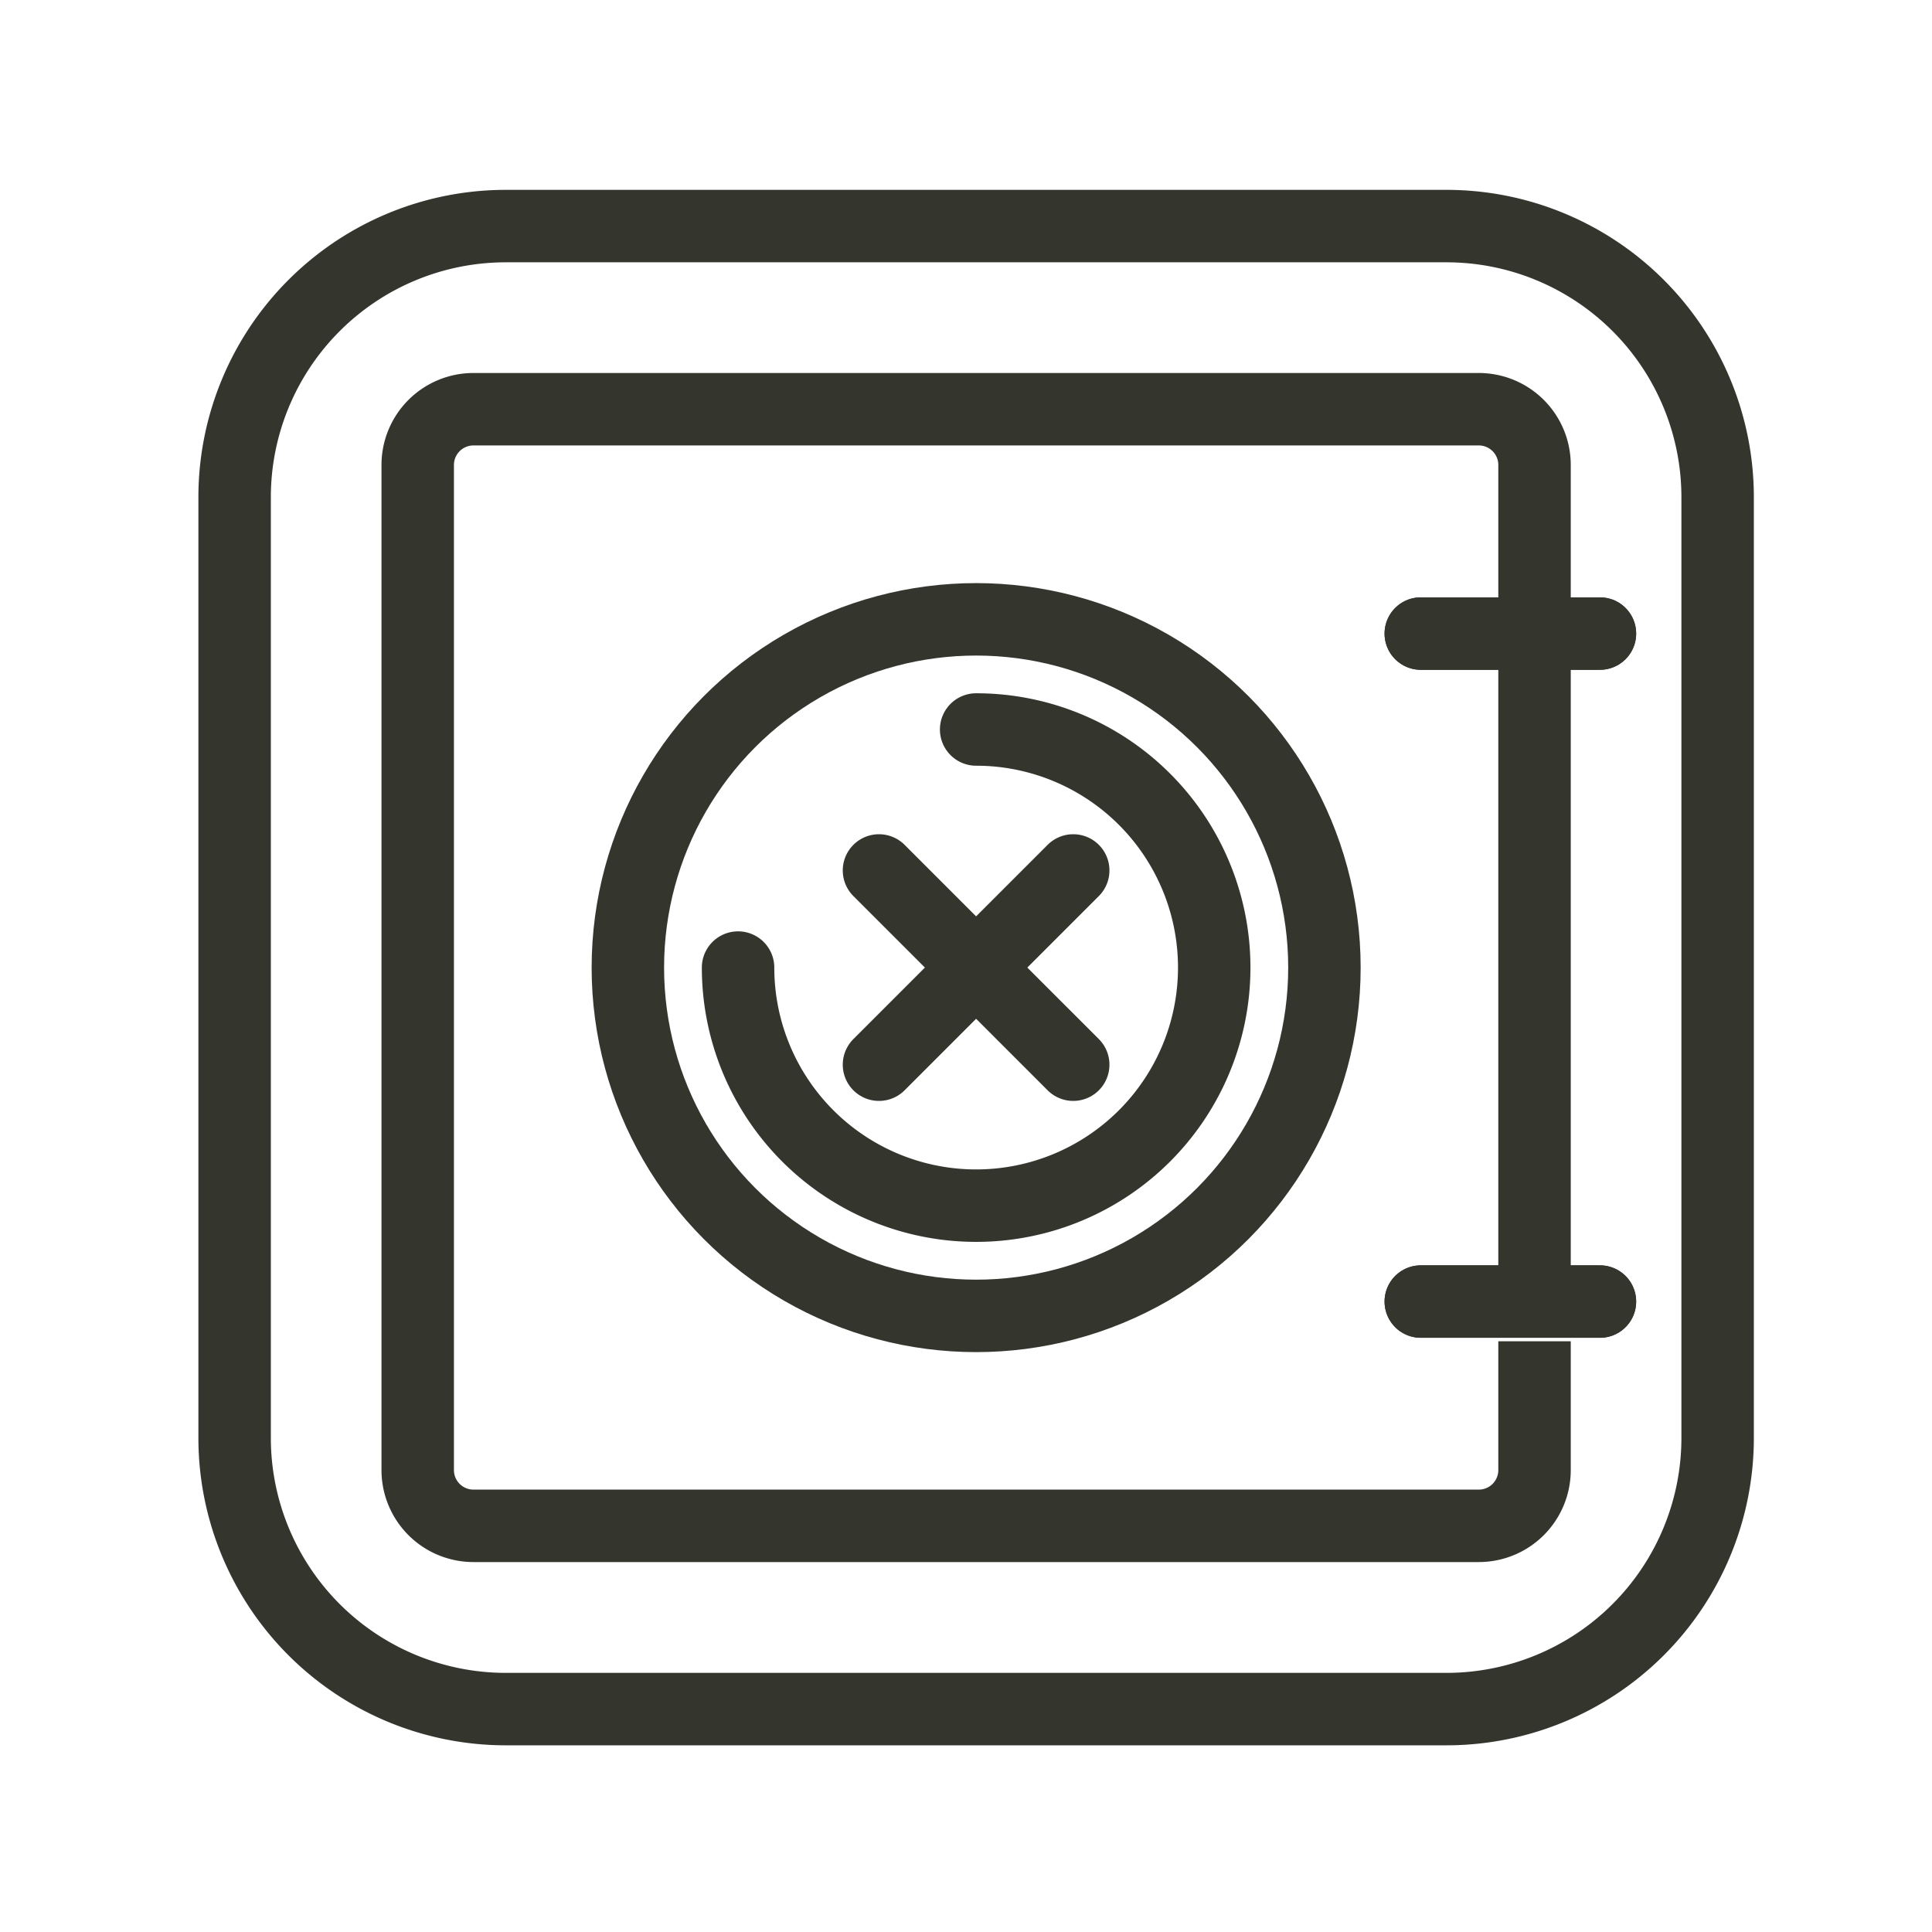 <svg xmlns="http://www.w3.org/2000/svg" width="48" height="48" viewBox="0 0 48 48">
  <g id="In_Room_Safe" data-name="In Room Safe" transform="translate(5178 -2349)">
    <path id="Rectangle_249" data-name="Rectangle 249" d="M6.739,0H30.107a6.738,6.738,0,0,1,6.738,6.738V30.107a6.738,6.738,0,0,1-6.738,6.738H6.739A6.739,6.739,0,0,1,0,30.106V6.739A6.739,6.739,0,0,1,6.739,0Z" transform="translate(-5172.171 2354.617)" fill="none" stroke="#34362e" stroke-linecap="round" stroke-linejoin="round" stroke-width="1.8"/>
    <path id="Path_2424" data-name="Path 2424" d="M45.014,40.972v2.3a1.385,1.385,0,0,1-1.385,1.385H18.652a1.385,1.385,0,0,1-1.385-1.385V18.3a1.385,1.385,0,0,1,1.385-1.385H43.628A1.385,1.385,0,0,1,45.014,18.3v2.5" transform="translate(-5184.889 2342.252)" fill="none" stroke="#34362e" stroke-linecap="square" stroke-linejoin="round" stroke-width="1.8"/>
    <line id="Line_153" data-name="Line 153" y2="13.294" transform="translate(-5139.875 2366.324)" fill="none" stroke="#34362e" stroke-linecap="square" stroke-linejoin="round" stroke-width="1.8"/>
    <circle id="Ellipse_20" data-name="Ellipse 20" cx="8.653" cy="8.653" r="8.653" transform="translate(-5162.401 2364.387)" fill="none" stroke="#34362e" stroke-linecap="round" stroke-linejoin="round" stroke-width="1.8"/>
    <path id="Path_2425" data-name="Path 2425" d="M36.423,30.154a5.915,5.915,0,1,1-5.915,5.915" transform="translate(-5190.171 2336.97)" fill="none" stroke="#34362e" stroke-linecap="round" stroke-linejoin="round" stroke-width="1.8"/>
    <line id="Line_154" data-name="Line 154" x1="4.451" transform="translate(-5142.701 2364.741)" fill="none" stroke="#34362e" stroke-linecap="round" stroke-linejoin="round" stroke-width="1.8"/>
    <line id="Line_155" data-name="Line 155" x2="4.451" transform="translate(-5142.701 2381.337)" fill="none" stroke="#34362e" stroke-linecap="round" stroke-linejoin="round" stroke-width="1.8"/>
    <line id="Line_156" data-name="Line 156" x1="4.451" transform="translate(-5142.701 2364.741)" fill="none" stroke="#34362e" stroke-linecap="round" stroke-linejoin="round" stroke-width="1.8"/>
    <line id="Line_157" data-name="Line 157" x2="4.451" transform="translate(-5142.701 2381.337)" fill="none" stroke="#34362e" stroke-linecap="round" stroke-linejoin="round" stroke-width="1.8"/>
    <line id="Line_158" data-name="Line 158" y1="4.826" x2="4.826" transform="translate(-5156.162 2370.626)" fill="none" stroke="#34362e" stroke-linecap="round" stroke-linejoin="round" stroke-width="1.8"/>
    <line id="Line_159" data-name="Line 159" x1="4.826" y1="4.826" transform="translate(-5156.162 2370.626)" fill="none" stroke="#34362e" stroke-linecap="round" stroke-linejoin="round" stroke-width="1.8"/>
    <rect id="Rectangle_250" data-name="Rectangle 250" width="48" height="48" transform="translate(-5178 2349)" fill="none"/>
    <rect id="Rectangle_251" data-name="Rectangle 251" width="48" height="48" transform="translate(-5178 2349)" fill="none"/>
  </g>
</svg>
